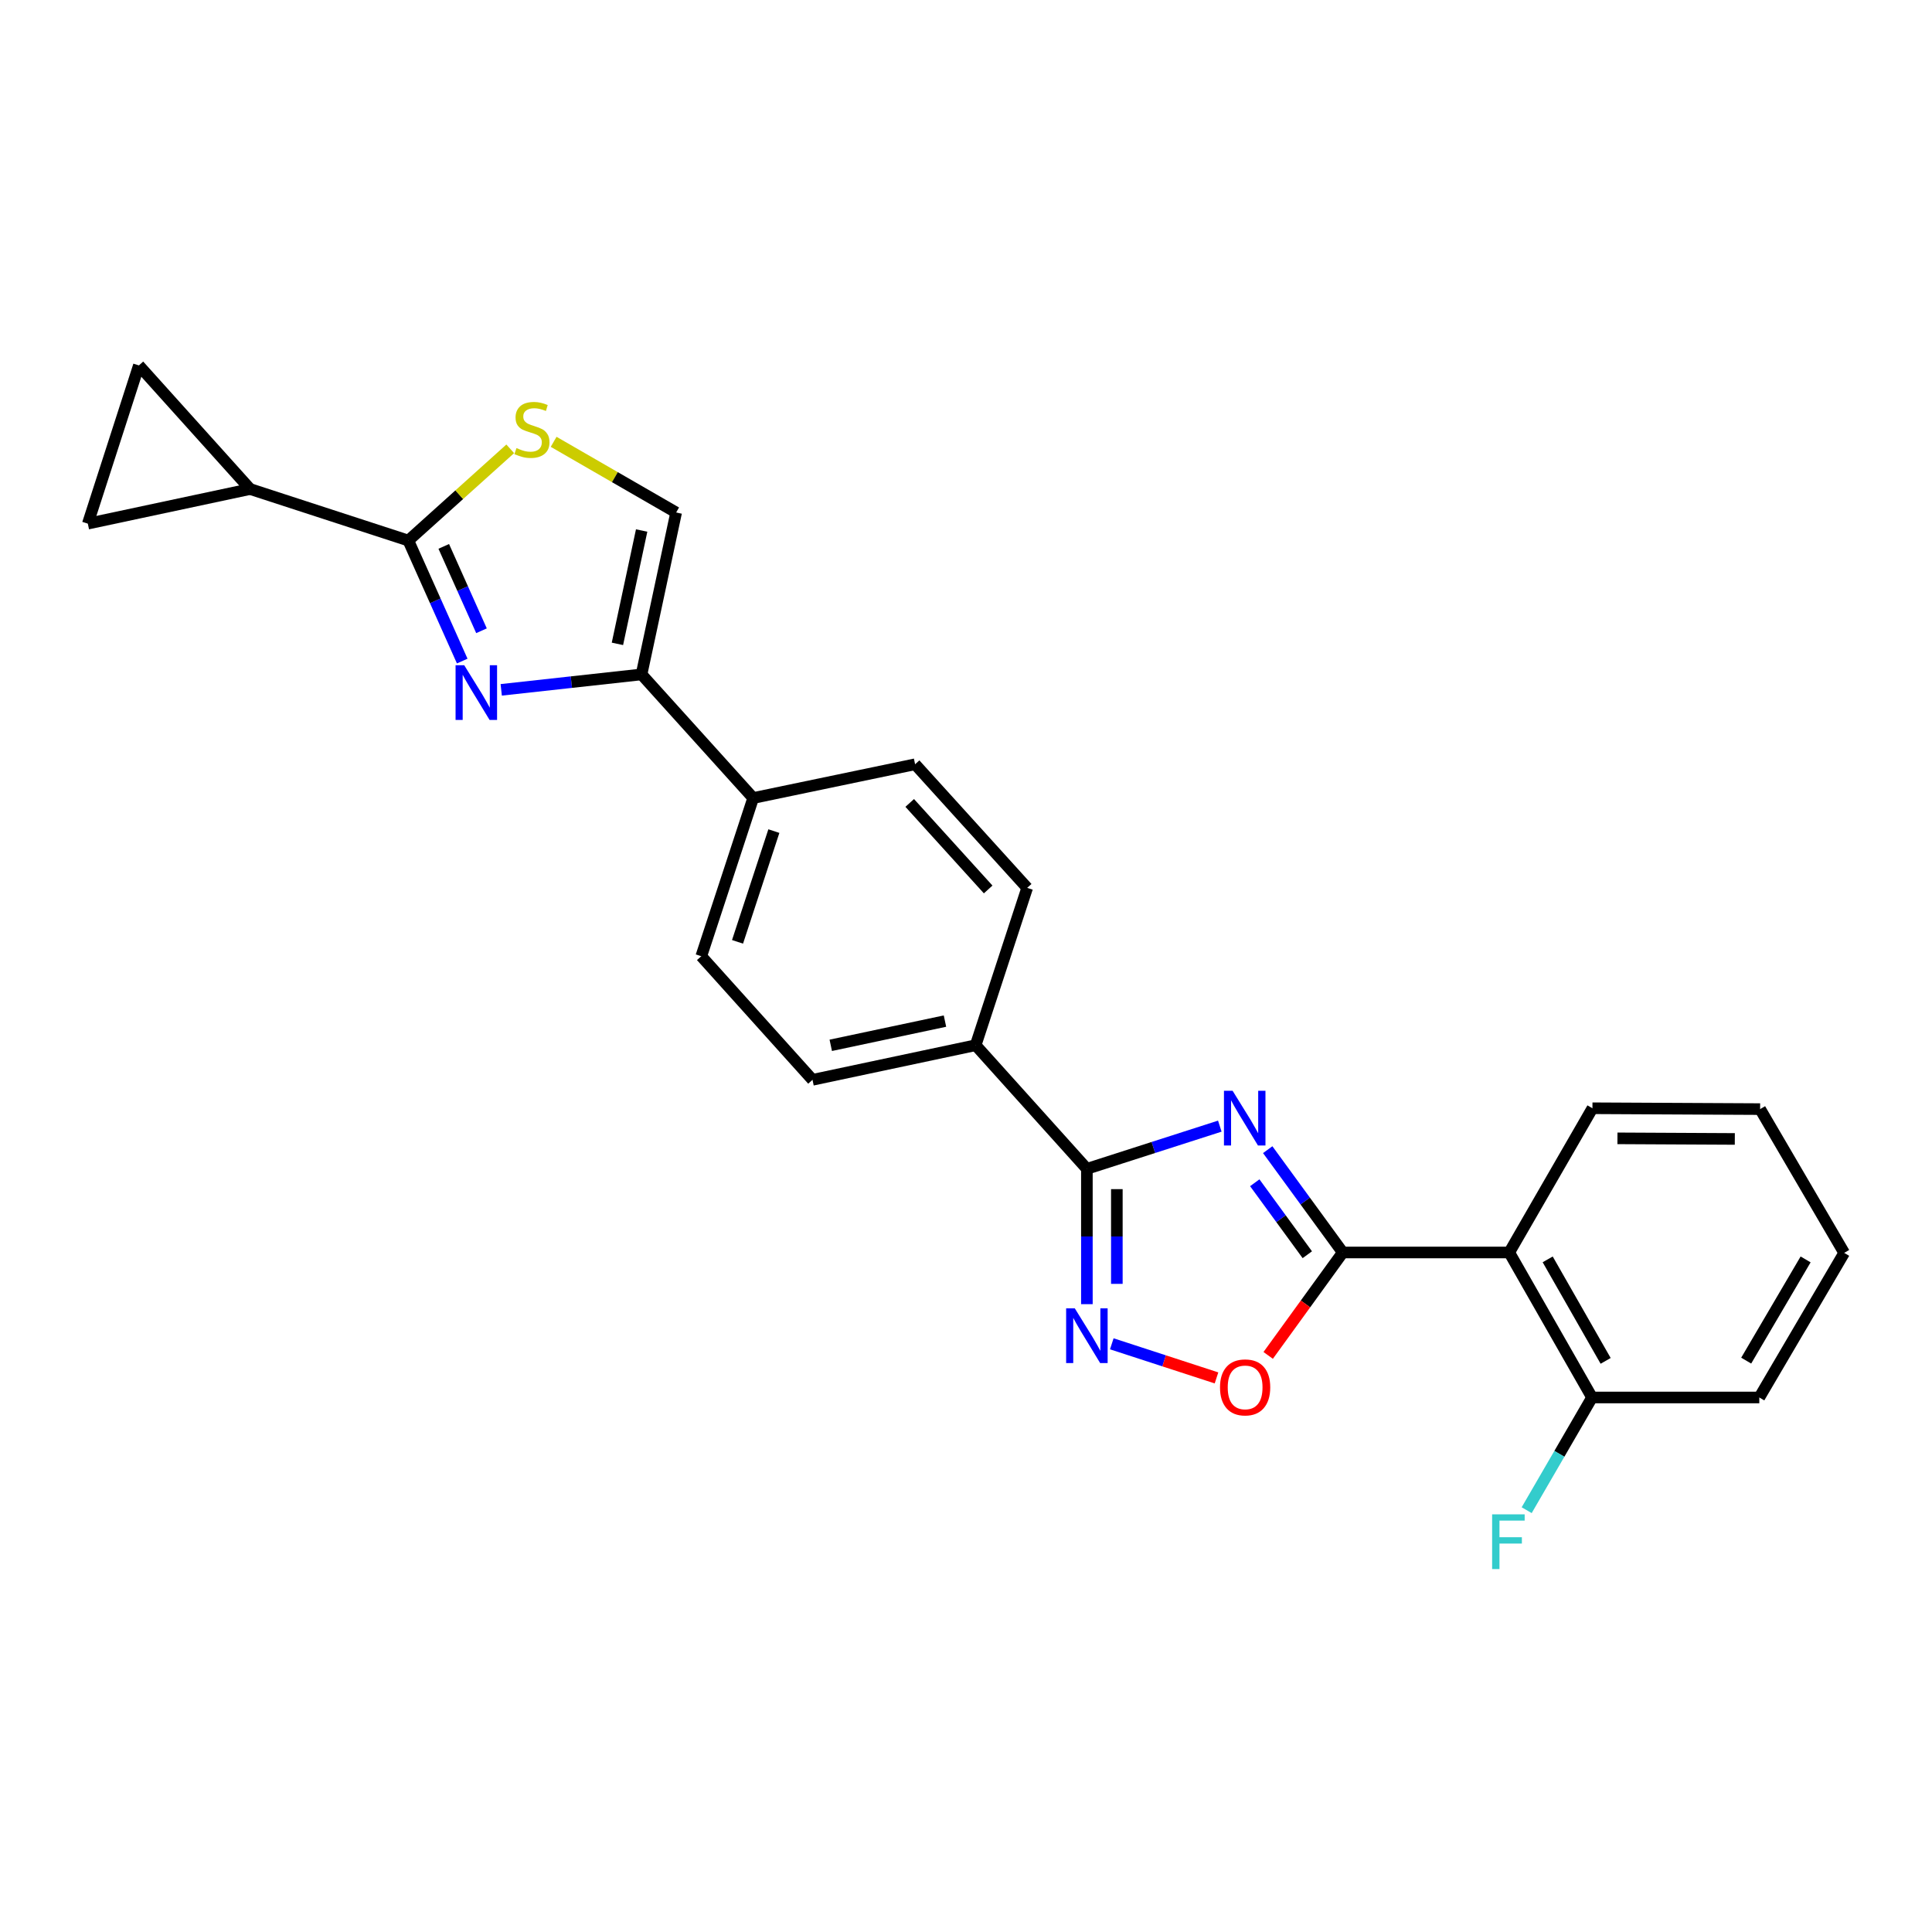 <?xml version='1.0' encoding='iso-8859-1'?>
<svg version='1.1' baseProfile='full'
              xmlns='http://www.w3.org/2000/svg'
                      xmlns:rdkit='http://www.rdkit.org/xml'
                      xmlns:xlink='http://www.w3.org/1999/xlink'
                  xml:space='preserve'
width='1000px' height='1000px' viewBox='0 0 1000 1000'>
<!-- END OF HEADER -->
<rect style='opacity:1.0;fill:#FFFFFF;stroke:none' width='1000' height='1000' x='0' y='0'> </rect>
<path class='bond-0' d='M 656.165,595.062 L 675.59,621.672' style='fill:none;fill-rule:evenodd;stroke:#0000FF;stroke-width:6px;stroke-linecap:butt;stroke-linejoin:miter;stroke-opacity:1' />
<path class='bond-0' d='M 675.59,621.672 L 695.014,648.281' style='fill:none;fill-rule:evenodd;stroke:#000000;stroke-width:6px;stroke-linecap:butt;stroke-linejoin:miter;stroke-opacity:1' />
<path class='bond-0' d='M 649.466,612.189 L 663.064,630.816' style='fill:none;fill-rule:evenodd;stroke:#0000FF;stroke-width:6px;stroke-linecap:butt;stroke-linejoin:miter;stroke-opacity:1' />
<path class='bond-0' d='M 663.064,630.816 L 676.661,649.442' style='fill:none;fill-rule:evenodd;stroke:#000000;stroke-width:6px;stroke-linecap:butt;stroke-linejoin:miter;stroke-opacity:1' />
<path class='bond-2' d='M 631.373,582.888 L 596.971,593.937' style='fill:none;fill-rule:evenodd;stroke:#0000FF;stroke-width:6px;stroke-linecap:butt;stroke-linejoin:miter;stroke-opacity:1' />
<path class='bond-2' d='M 596.971,593.937 L 562.569,604.986' style='fill:none;fill-rule:evenodd;stroke:#000000;stroke-width:6px;stroke-linecap:butt;stroke-linejoin:miter;stroke-opacity:1' />
<path class='bond-6' d='M 695.014,648.281 L 781.183,648.281' style='fill:none;fill-rule:evenodd;stroke:#000000;stroke-width:6px;stroke-linecap:butt;stroke-linejoin:miter;stroke-opacity:1' />
<path class='bond-7' d='M 695.014,648.281 L 675.712,674.918' style='fill:none;fill-rule:evenodd;stroke:#000000;stroke-width:6px;stroke-linecap:butt;stroke-linejoin:miter;stroke-opacity:1' />
<path class='bond-7' d='M 675.712,674.918 L 656.41,701.554' style='fill:none;fill-rule:evenodd;stroke:#FF0000;stroke-width:6px;stroke-linecap:butt;stroke-linejoin:miter;stroke-opacity:1' />
<path class='bond-1' d='M 259.434,357.064 L 295.746,353.069' style='fill:none;fill-rule:evenodd;stroke:#0000FF;stroke-width:6px;stroke-linecap:butt;stroke-linejoin:miter;stroke-opacity:1' />
<path class='bond-1' d='M 295.746,353.069 L 332.057,349.073' style='fill:none;fill-rule:evenodd;stroke:#000000;stroke-width:6px;stroke-linecap:butt;stroke-linejoin:miter;stroke-opacity:1' />
<path class='bond-3' d='M 239.247,342.167 L 225.297,310.975' style='fill:none;fill-rule:evenodd;stroke:#0000FF;stroke-width:6px;stroke-linecap:butt;stroke-linejoin:miter;stroke-opacity:1' />
<path class='bond-3' d='M 225.297,310.975 L 211.347,279.784' style='fill:none;fill-rule:evenodd;stroke:#000000;stroke-width:6px;stroke-linecap:butt;stroke-linejoin:miter;stroke-opacity:1' />
<path class='bond-3' d='M 249.219,326.478 L 239.454,304.644' style='fill:none;fill-rule:evenodd;stroke:#0000FF;stroke-width:6px;stroke-linecap:butt;stroke-linejoin:miter;stroke-opacity:1' />
<path class='bond-3' d='M 239.454,304.644 L 229.689,282.809' style='fill:none;fill-rule:evenodd;stroke:#000000;stroke-width:6px;stroke-linecap:butt;stroke-linejoin:miter;stroke-opacity:1' />
<path class='bond-4' d='M 562.569,604.986 L 562.569,640.009' style='fill:none;fill-rule:evenodd;stroke:#000000;stroke-width:6px;stroke-linecap:butt;stroke-linejoin:miter;stroke-opacity:1' />
<path class='bond-4' d='M 562.569,640.009 L 562.569,675.033' style='fill:none;fill-rule:evenodd;stroke:#0000FF;stroke-width:6px;stroke-linecap:butt;stroke-linejoin:miter;stroke-opacity:1' />
<path class='bond-4' d='M 578.078,615.493 L 578.078,640.009' style='fill:none;fill-rule:evenodd;stroke:#000000;stroke-width:6px;stroke-linecap:butt;stroke-linejoin:miter;stroke-opacity:1' />
<path class='bond-4' d='M 578.078,640.009 L 578.078,664.526' style='fill:none;fill-rule:evenodd;stroke:#0000FF;stroke-width:6px;stroke-linecap:butt;stroke-linejoin:miter;stroke-opacity:1' />
<path class='bond-13' d='M 562.569,604.986 L 504.997,541.003' style='fill:none;fill-rule:evenodd;stroke:#000000;stroke-width:6px;stroke-linecap:butt;stroke-linejoin:miter;stroke-opacity:1' />
<path class='bond-9' d='M 211.347,279.784 L 129.469,253.126' style='fill:none;fill-rule:evenodd;stroke:#000000;stroke-width:6px;stroke-linecap:butt;stroke-linejoin:miter;stroke-opacity:1' />
<path class='bond-28' d='M 211.347,279.784 L 237.722,256.047' style='fill:none;fill-rule:evenodd;stroke:#000000;stroke-width:6px;stroke-linecap:butt;stroke-linejoin:miter;stroke-opacity:1' />
<path class='bond-28' d='M 237.722,256.047 L 264.097,232.311' style='fill:none;fill-rule:evenodd;stroke:#CCCC00;stroke-width:6px;stroke-linecap:butt;stroke-linejoin:miter;stroke-opacity:1' />
<path class='bond-25' d='M 575.463,695.552 L 602.561,704.377' style='fill:none;fill-rule:evenodd;stroke:#0000FF;stroke-width:6px;stroke-linecap:butt;stroke-linejoin:miter;stroke-opacity:1' />
<path class='bond-25' d='M 602.561,704.377 L 629.659,713.203' style='fill:none;fill-rule:evenodd;stroke:#FF0000;stroke-width:6px;stroke-linecap:butt;stroke-linejoin:miter;stroke-opacity:1' />
<path class='bond-5' d='M 332.057,349.073 L 389.844,413.056' style='fill:none;fill-rule:evenodd;stroke:#000000;stroke-width:6px;stroke-linecap:butt;stroke-linejoin:miter;stroke-opacity:1' />
<path class='bond-10' d='M 332.057,349.073 L 349.97,265.266' style='fill:none;fill-rule:evenodd;stroke:#000000;stroke-width:6px;stroke-linecap:butt;stroke-linejoin:miter;stroke-opacity:1' />
<path class='bond-10' d='M 319.578,333.261 L 332.117,274.595' style='fill:none;fill-rule:evenodd;stroke:#000000;stroke-width:6px;stroke-linecap:butt;stroke-linejoin:miter;stroke-opacity:1' />
<path class='bond-15' d='M 781.183,648.281 L 824.039,723.335' style='fill:none;fill-rule:evenodd;stroke:#000000;stroke-width:6px;stroke-linecap:butt;stroke-linejoin:miter;stroke-opacity:1' />
<path class='bond-15' d='M 801.079,651.849 L 831.078,704.387' style='fill:none;fill-rule:evenodd;stroke:#000000;stroke-width:6px;stroke-linecap:butt;stroke-linejoin:miter;stroke-opacity:1' />
<path class='bond-21' d='M 781.183,648.281 L 824.246,573.632' style='fill:none;fill-rule:evenodd;stroke:#000000;stroke-width:6px;stroke-linecap:butt;stroke-linejoin:miter;stroke-opacity:1' />
<path class='bond-8' d='M 286.564,228.684 L 318.267,246.975' style='fill:none;fill-rule:evenodd;stroke:#CCCC00;stroke-width:6px;stroke-linecap:butt;stroke-linejoin:miter;stroke-opacity:1' />
<path class='bond-8' d='M 318.267,246.975 L 349.97,265.266' style='fill:none;fill-rule:evenodd;stroke:#000000;stroke-width:6px;stroke-linecap:butt;stroke-linejoin:miter;stroke-opacity:1' />
<path class='bond-11' d='M 129.469,253.126 L 71.888,189.143' style='fill:none;fill-rule:evenodd;stroke:#000000;stroke-width:6px;stroke-linecap:butt;stroke-linejoin:miter;stroke-opacity:1' />
<path class='bond-12' d='M 129.469,253.126 L 45.455,271.038' style='fill:none;fill-rule:evenodd;stroke:#000000;stroke-width:6px;stroke-linecap:butt;stroke-linejoin:miter;stroke-opacity:1' />
<path class='bond-29' d='M 71.888,189.143 L 45.455,271.038' style='fill:none;fill-rule:evenodd;stroke:#000000;stroke-width:6px;stroke-linecap:butt;stroke-linejoin:miter;stroke-opacity:1' />
<path class='bond-16' d='M 504.997,541.003 L 420.552,558.916' style='fill:none;fill-rule:evenodd;stroke:#000000;stroke-width:6px;stroke-linecap:butt;stroke-linejoin:miter;stroke-opacity:1' />
<path class='bond-16' d='M 489.112,528.519 L 430.001,541.058' style='fill:none;fill-rule:evenodd;stroke:#000000;stroke-width:6px;stroke-linecap:butt;stroke-linejoin:miter;stroke-opacity:1' />
<path class='bond-17' d='M 504.997,541.003 L 531.664,459.556' style='fill:none;fill-rule:evenodd;stroke:#000000;stroke-width:6px;stroke-linecap:butt;stroke-linejoin:miter;stroke-opacity:1' />
<path class='bond-14' d='M 389.844,413.056 L 473.652,395.583' style='fill:none;fill-rule:evenodd;stroke:#000000;stroke-width:6px;stroke-linecap:butt;stroke-linejoin:miter;stroke-opacity:1' />
<path class='bond-26' d='M 389.844,413.056 L 362.98,494.942' style='fill:none;fill-rule:evenodd;stroke:#000000;stroke-width:6px;stroke-linecap:butt;stroke-linejoin:miter;stroke-opacity:1' />
<path class='bond-26' d='M 400.551,430.173 L 381.746,487.494' style='fill:none;fill-rule:evenodd;stroke:#000000;stroke-width:6px;stroke-linecap:butt;stroke-linejoin:miter;stroke-opacity:1' />
<path class='bond-20' d='M 824.039,723.335 L 807.123,752.501' style='fill:none;fill-rule:evenodd;stroke:#000000;stroke-width:6px;stroke-linecap:butt;stroke-linejoin:miter;stroke-opacity:1' />
<path class='bond-20' d='M 807.123,752.501 L 790.207,781.667' style='fill:none;fill-rule:evenodd;stroke:#33CCCC;stroke-width:6px;stroke-linecap:butt;stroke-linejoin:miter;stroke-opacity:1' />
<path class='bond-22' d='M 824.039,723.335 L 910.612,723.335' style='fill:none;fill-rule:evenodd;stroke:#000000;stroke-width:6px;stroke-linecap:butt;stroke-linejoin:miter;stroke-opacity:1' />
<path class='bond-18' d='M 420.552,558.916 L 362.98,494.942' style='fill:none;fill-rule:evenodd;stroke:#000000;stroke-width:6px;stroke-linecap:butt;stroke-linejoin:miter;stroke-opacity:1' />
<path class='bond-19' d='M 531.664,459.556 L 473.652,395.583' style='fill:none;fill-rule:evenodd;stroke:#000000;stroke-width:6px;stroke-linecap:butt;stroke-linejoin:miter;stroke-opacity:1' />
<path class='bond-19' d='M 511.473,460.378 L 470.865,415.597' style='fill:none;fill-rule:evenodd;stroke:#000000;stroke-width:6px;stroke-linecap:butt;stroke-linejoin:miter;stroke-opacity:1' />
<path class='bond-23' d='M 824.246,573.632 L 911.035,574.071' style='fill:none;fill-rule:evenodd;stroke:#000000;stroke-width:6px;stroke-linecap:butt;stroke-linejoin:miter;stroke-opacity:1' />
<path class='bond-23' d='M 837.186,589.207 L 897.938,589.514' style='fill:none;fill-rule:evenodd;stroke:#000000;stroke-width:6px;stroke-linecap:butt;stroke-linejoin:miter;stroke-opacity:1' />
<path class='bond-27' d='M 910.612,723.335 L 954.545,648.496' style='fill:none;fill-rule:evenodd;stroke:#000000;stroke-width:6px;stroke-linecap:butt;stroke-linejoin:miter;stroke-opacity:1' />
<path class='bond-27' d='M 903.828,704.258 L 934.581,651.871' style='fill:none;fill-rule:evenodd;stroke:#000000;stroke-width:6px;stroke-linecap:butt;stroke-linejoin:miter;stroke-opacity:1' />
<path class='bond-24' d='M 911.035,574.071 L 954.545,648.496' style='fill:none;fill-rule:evenodd;stroke:#000000;stroke-width:6px;stroke-linecap:butt;stroke-linejoin:miter;stroke-opacity:1' />
<path  class='atom-0' d='M 637.998 564.59
L 647.278 579.59
Q 648.198 581.07, 649.678 583.75
Q 651.158 586.43, 651.238 586.59
L 651.238 564.59
L 654.998 564.59
L 654.998 592.91
L 651.118 592.91
L 641.158 576.51
Q 639.998 574.59, 638.758 572.39
Q 637.558 570.19, 637.198 569.51
L 637.198 592.91
L 633.518 592.91
L 633.518 564.59
L 637.998 564.59
' fill='#0000FF'/>
<path  class='atom-2' d='M 240.283 344.322
L 249.563 359.322
Q 250.483 360.802, 251.963 363.482
Q 253.443 366.162, 253.523 366.322
L 253.523 344.322
L 257.283 344.322
L 257.283 372.642
L 253.403 372.642
L 243.443 356.242
Q 242.283 354.322, 241.043 352.122
Q 239.843 349.922, 239.483 349.242
L 239.483 372.642
L 235.803 372.642
L 235.803 344.322
L 240.283 344.322
' fill='#0000FF'/>
<path  class='atom-5' d='M 556.309 677.192
L 565.589 692.192
Q 566.509 693.672, 567.989 696.352
Q 569.469 699.032, 569.549 699.192
L 569.549 677.192
L 573.309 677.192
L 573.309 705.512
L 569.429 705.512
L 559.469 689.112
Q 558.309 687.192, 557.069 684.992
Q 555.869 682.792, 555.509 682.112
L 555.509 705.512
L 551.829 705.512
L 551.829 677.192
L 556.309 677.192
' fill='#0000FF'/>
<path  class='atom-8' d='M 631.473 718.108
Q 631.473 711.308, 634.833 707.508
Q 638.193 703.708, 644.473 703.708
Q 650.753 703.708, 654.113 707.508
Q 657.473 711.308, 657.473 718.108
Q 657.473 724.988, 654.073 728.908
Q 650.673 732.788, 644.473 732.788
Q 638.233 732.788, 634.833 728.908
Q 631.473 725.028, 631.473 718.108
M 644.473 729.588
Q 648.793 729.588, 651.113 726.708
Q 653.473 723.788, 653.473 718.108
Q 653.473 712.548, 651.113 709.748
Q 648.793 706.908, 644.473 706.908
Q 640.153 706.908, 637.793 709.708
Q 635.473 712.508, 635.473 718.108
Q 635.473 723.828, 637.793 726.708
Q 640.153 729.588, 644.473 729.588
' fill='#FF0000'/>
<path  class='atom-9' d='M 267.329 231.923
Q 267.649 232.043, 268.969 232.603
Q 270.289 233.163, 271.729 233.523
Q 273.209 233.843, 274.649 233.843
Q 277.329 233.843, 278.889 232.563
Q 280.449 231.243, 280.449 228.963
Q 280.449 227.403, 279.649 226.443
Q 278.889 225.483, 277.689 224.963
Q 276.489 224.443, 274.489 223.843
Q 271.969 223.083, 270.449 222.363
Q 268.969 221.643, 267.889 220.123
Q 266.849 218.603, 266.849 216.043
Q 266.849 212.483, 269.249 210.283
Q 271.689 208.083, 276.489 208.083
Q 279.769 208.083, 283.489 209.643
L 282.569 212.723
Q 279.169 211.323, 276.609 211.323
Q 273.849 211.323, 272.329 212.483
Q 270.809 213.603, 270.849 215.563
Q 270.849 217.083, 271.609 218.003
Q 272.409 218.923, 273.529 219.443
Q 274.689 219.963, 276.609 220.563
Q 279.169 221.363, 280.689 222.163
Q 282.209 222.963, 283.289 224.603
Q 284.409 226.203, 284.409 228.963
Q 284.409 232.883, 281.769 235.003
Q 279.169 237.083, 274.809 237.083
Q 272.289 237.083, 270.369 236.523
Q 268.489 236.003, 266.249 235.083
L 267.329 231.923
' fill='#CCCC00'/>
<path  class='atom-21' d='M 772.324 783.824
L 789.164 783.824
L 789.164 787.064
L 776.124 787.064
L 776.124 795.664
L 787.724 795.664
L 787.724 798.944
L 776.124 798.944
L 776.124 812.144
L 772.324 812.144
L 772.324 783.824
' fill='#33CCCC'/>
</svg>
